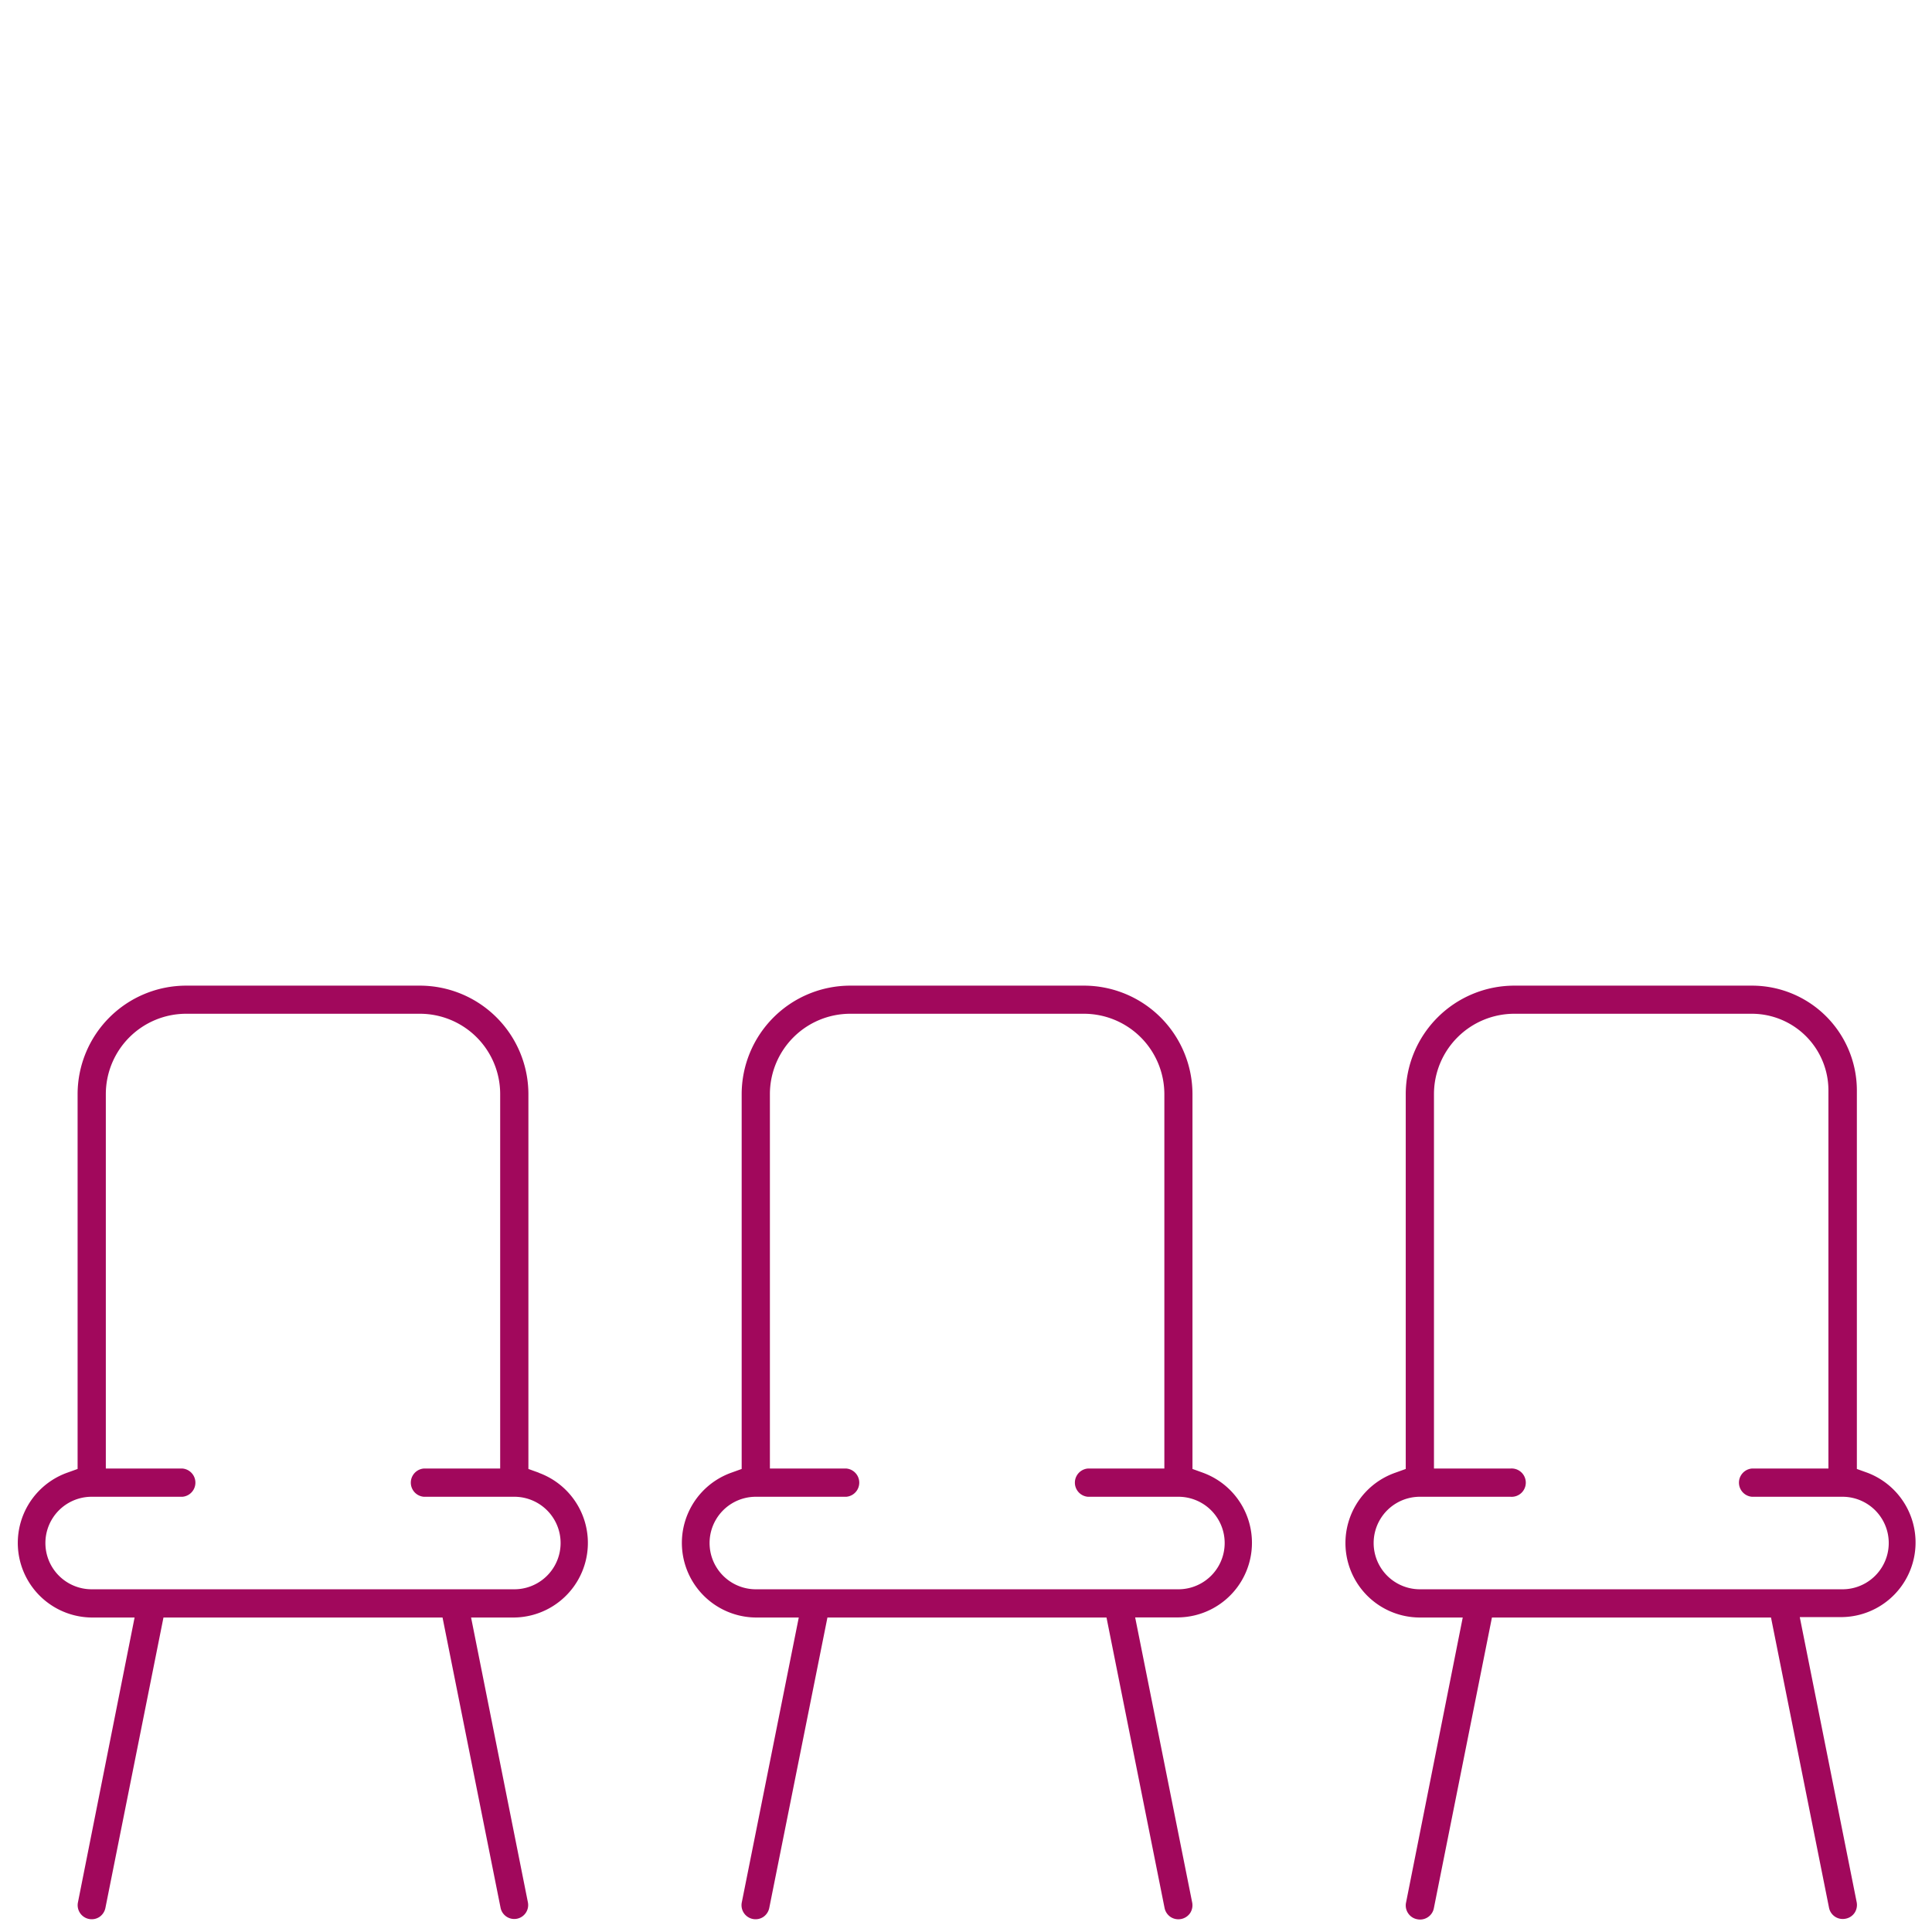 <?xml version="1.0" encoding="UTF-8"?> <svg xmlns="http://www.w3.org/2000/svg" viewBox="0 0 180 180"><g fill="#a1085c"><path d="m50.23 137.22-1-.36v-34.93a10.12 10.12 0 0 0 -10.1-10.1h-21.8a10.12 10.12 0 0 0 -10.1 10.1v34.93l-1 .36a6.95 6.95 0 0 0 2.31 13.48h4l-5.28 26.55a1.31 1.31 0 0 0 2 1.35 1.33 1.33 0 0 0 .56-.84l5.41-27.06h26l5.41 27.06a1.3 1.3 0 0 0 1.54 1 1.3 1.3 0 0 0 1-1.54l-5.29-26.52h4a6.95 6.95 0 0 0 2.31-13.48zm-2.31 10.85h-39.38a4.31 4.31 0 1 1 0-8.62h8.46a1.32 1.32 0 0 0 0-2.63h-7.14v-34.89a7.49 7.49 0 0 1 7.47-7.48h21.8a7.48 7.48 0 0 1 7.47 7.47v34.9h-7.12a1.32 1.32 0 0 0 0 2.63h8.44a4.31 4.31 0 0 1 0 8.62z"></path><path d="m112.1 137.22-1-.36v-34.93a10.12 10.12 0 0 0 -10.1-10.1h-21.8a10.12 10.12 0 0 0 -10.1 10.1v34.93l-1 .36a6.95 6.95 0 0 0 2.32 13.48h4l-5.31 26.55a1.31 1.31 0 0 0 2 1.35 1.33 1.33 0 0 0 .56-.84l5.42-27.06h26l5.41 27.06a1.33 1.33 0 0 0 .56.84 1.33 1.33 0 0 0 1.82-.36 1.33 1.33 0 0 0 .19-1l-5.31-26.55h4a6.95 6.95 0 0 0 2.31-13.48zm-2.31 10.85h-39.37a4.31 4.31 0 1 1 0-8.62h8.43a1.32 1.32 0 0 0 0-2.63h-7.12v-34.89a7.49 7.49 0 0 1 7.47-7.48h21.8a7.5 7.5 0 0 1 7.48 7.47v34.9h-7.13a1.32 1.32 0 0 0 0 2.63h8.44a4.31 4.31 0 0 1 0 8.62z"></path><path d="m174 137.22-1-.36v-35.29a9.77 9.77 0 0 0 -9.75-9.74h-22.18a10.12 10.12 0 0 0 -10.1 10.1v34.93l-1 .36a6.94 6.94 0 0 0 2.31 13.48h4l-5.28 26.55a1.3 1.3 0 0 0 .19 1 1.29 1.29 0 0 0 .84.56 1.3 1.3 0 0 0 1-.19 1.29 1.29 0 0 0 .56-.84l5.41-27.08h26l5.41 27.06a1.3 1.3 0 0 0 1.54 1 1.29 1.29 0 0 0 .84-.55 1.33 1.33 0 0 0 .19-1l-5.3-26.55h4a6.95 6.95 0 0 0 2.32-13.44zm-2.31 10.85h-39.4a4.31 4.31 0 1 1 0-8.62h8.43a1.32 1.32 0 1 0 0-2.63h-7.12v-34.89a7.49 7.49 0 0 1 7.47-7.48h22.15a7.14 7.14 0 0 1 7.13 7.12v35.25h-7.13a1.32 1.32 0 0 0 0 2.63h8.44a4.31 4.31 0 0 1 0 8.62z"></path></g><path d="m0 0h180v180h-180z" fill="none"></path></svg> 